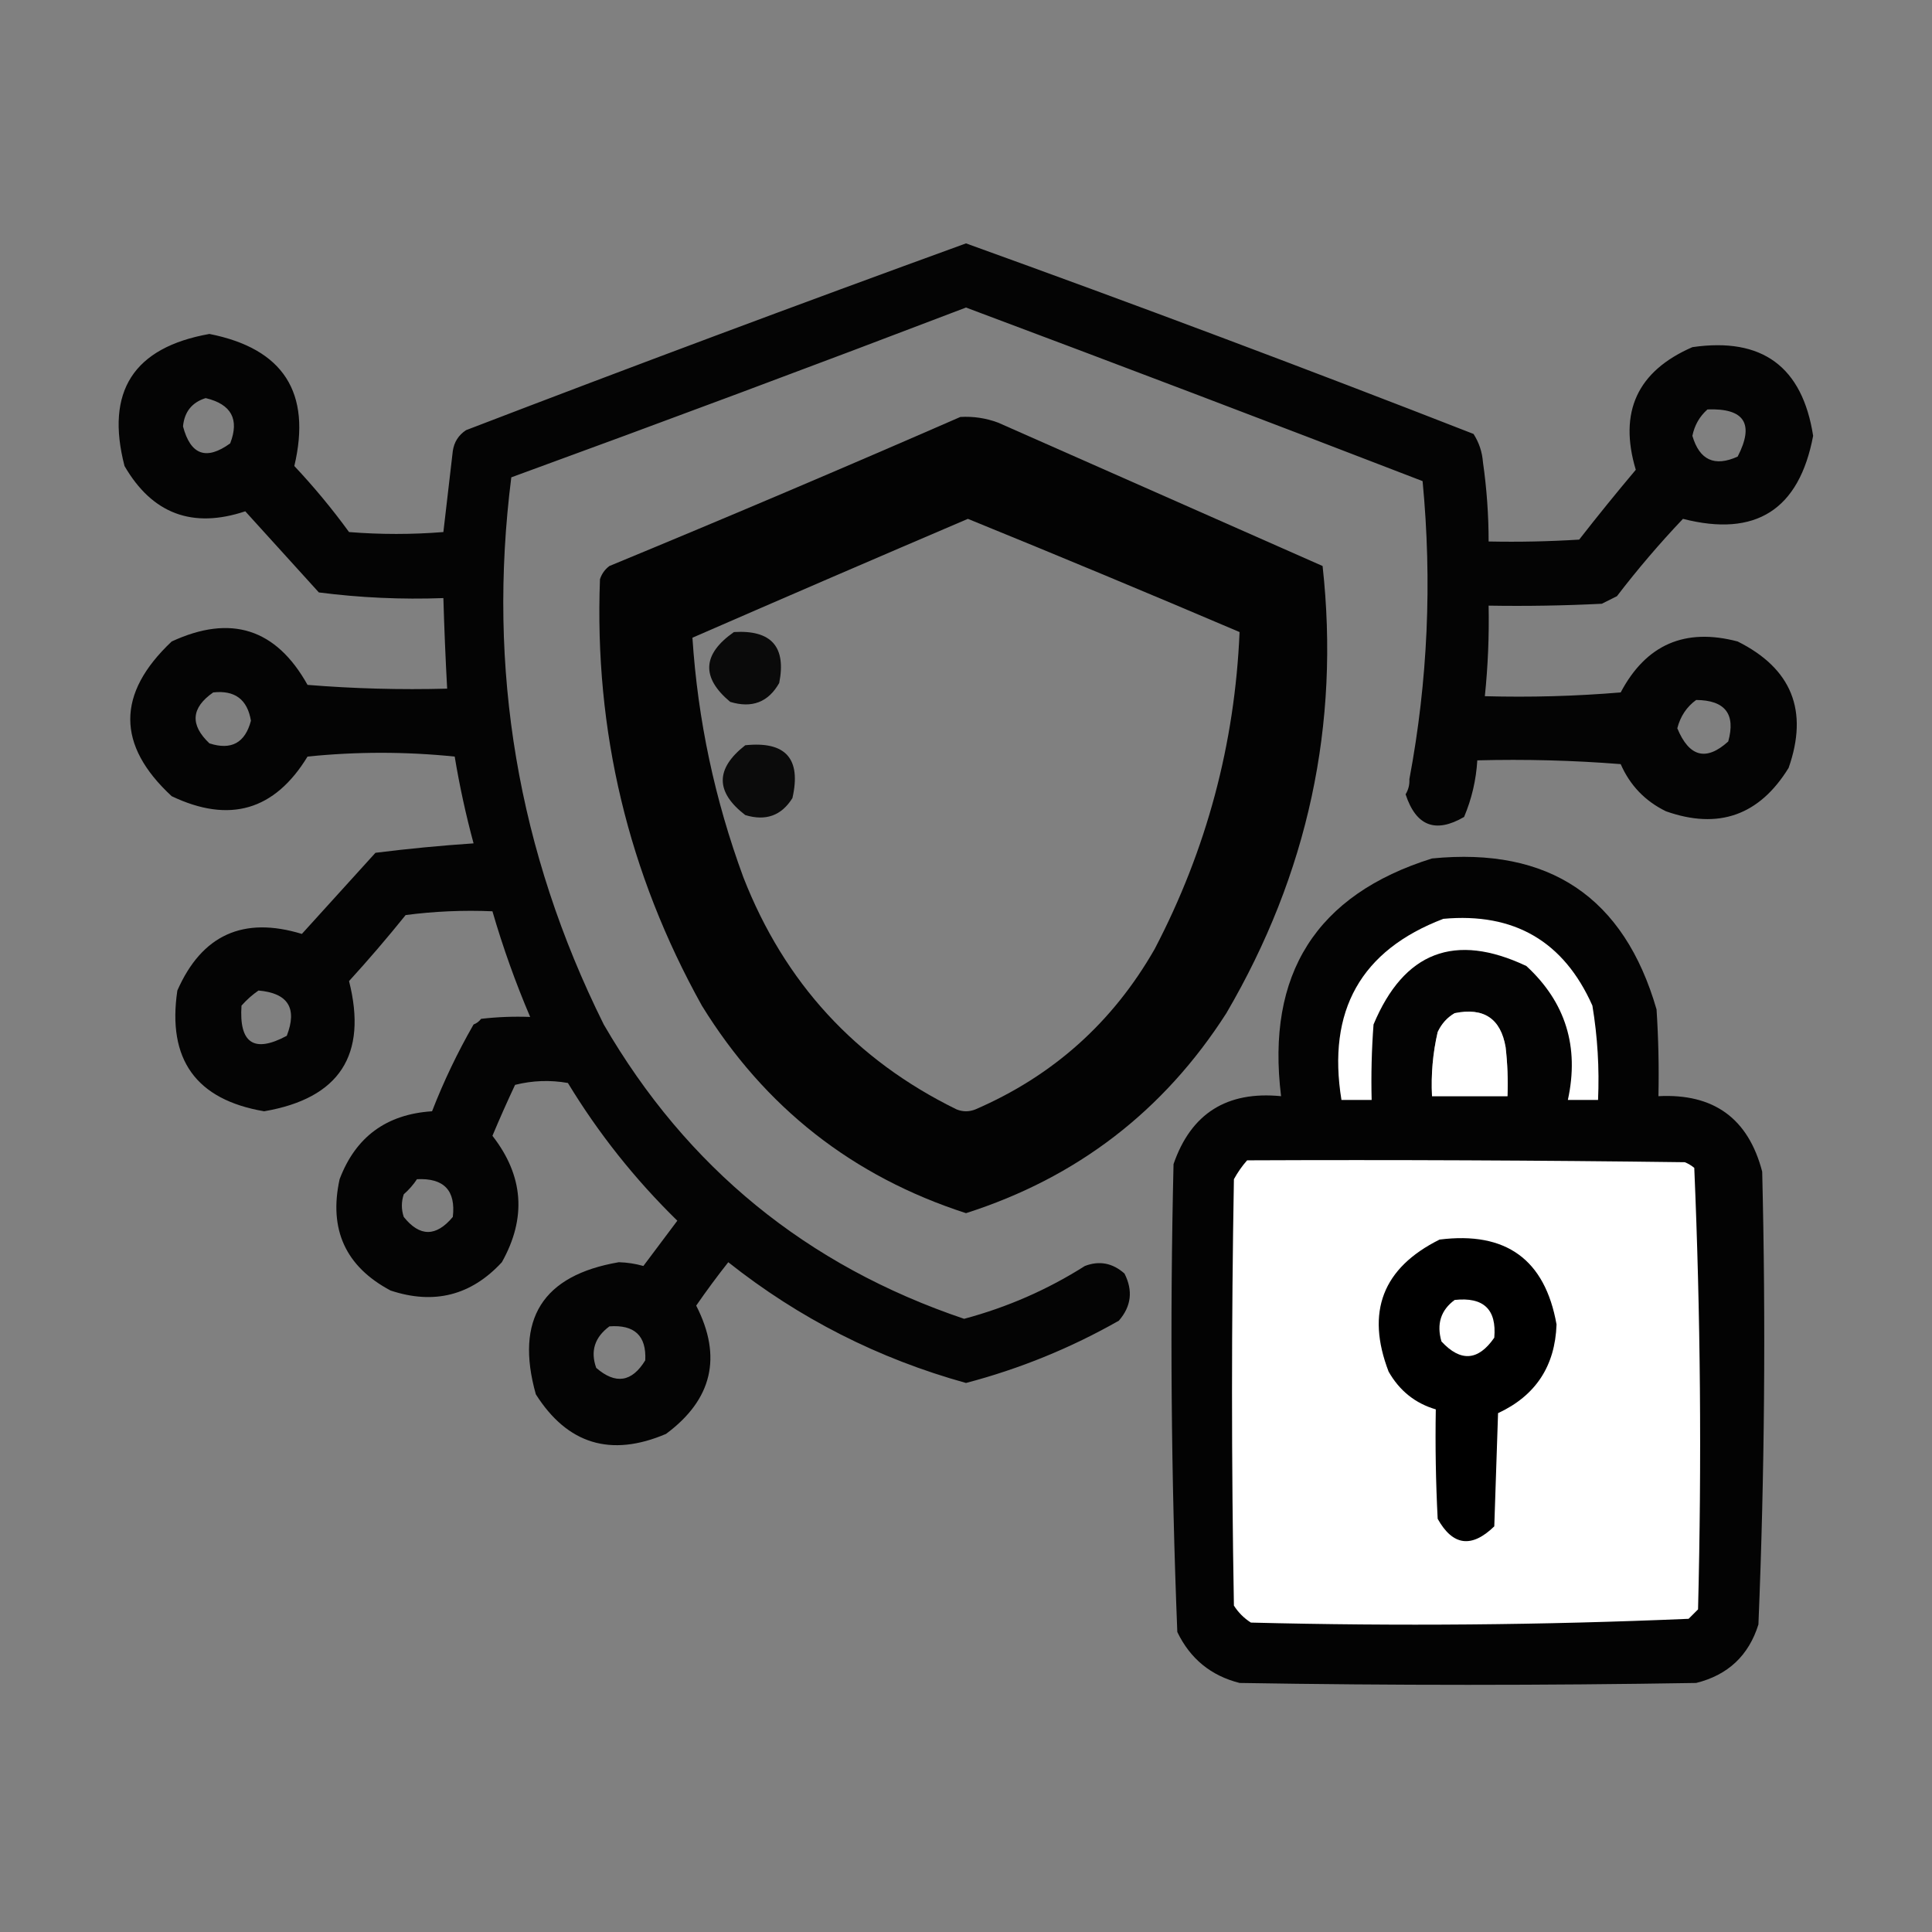 <svg width="512" height="512" viewBox="0 0 512 512" fill="none" xmlns="http://www.w3.org/2000/svg">
<rect x="0" y="0" width="512" height="512" fill="#808080" stroke="none"/>
<path opacity="0.971" fill-rule="evenodd" clip-rule="evenodd" d="M373.5 206.5C378.388 180.482 379.555 154.149 377 127.5C336.761 111.975 296.428 96.642 256 81.5C215.914 96.805 175.747 111.805 135.5 126.5C129.063 177.353 137.229 225.686 160 271.5C181.995 309.431 213.828 335.431 255.5 349.5C266.954 346.435 277.621 341.768 287.5 335.5C291.328 334.031 294.828 334.698 298 337.5C300.303 342.038 299.803 346.205 296.5 350C283.724 357.259 270.224 362.759 256 366.5C232.77 360.052 211.77 349.385 193 334.5C190.045 338.244 187.211 342.078 184.5 346C191.443 359.563 188.776 370.897 176.5 380C161.876 386.229 150.376 382.729 142 369.5C136.432 349.625 143.765 337.958 164 334.5C166.225 334.565 168.392 334.898 170.5 335.5C173.5 331.5 176.5 327.5 179.5 323.5C168.269 312.517 158.602 300.35 150.5 287C145.798 286.172 141.131 286.338 136.5 287.5C134.403 291.958 132.403 296.458 130.5 301C138.757 311.589 139.591 322.756 133 334.5C124.856 343.321 115.023 345.821 103.5 342C91.584 335.662 87.084 325.828 90 312.5C94.248 301.282 102.415 295.282 114.5 294.5C117.595 286.541 121.262 278.874 125.5 271.5C126.308 271.192 126.975 270.692 127.5 270C131.821 269.501 136.154 269.334 140.5 269.5C136.609 260.381 133.276 251.048 130.5 241.5C122.804 241.169 115.138 241.503 107.5 242.5C102.687 248.481 97.687 254.314 92.5 260C97.456 279.583 89.956 291.083 70 294.5C51.95 291.433 44.283 280.766 47 262.5C53.479 247.763 64.479 242.763 80 247.5C86.477 240.354 92.977 233.187 99.5 226C108.112 224.921 116.779 224.088 125.5 223.5C123.449 215.911 121.782 208.245 120.5 200.5C107.5 199.167 94.5 199.167 81.5 200.5C72.796 214.786 60.797 218.286 45.5 211C30.861 197.468 30.861 183.802 45.5 170C61.17 162.745 73.17 166.578 81.5 181.5C93.815 182.499 106.149 182.832 118.5 182.5C118.065 174.505 117.731 166.505 117.5 158.5C106.436 158.906 95.436 158.406 84.5 157C78.034 149.864 71.534 142.697 65 135.5C51.006 140.163 40.34 136.163 33 123.5C27.88 103.744 35.38 92.077 55.5 88.5C75.106 92.379 82.606 104.046 78 123.5C83.21 129.042 88.044 134.875 92.5 141C100.833 141.667 109.167 141.667 117.5 141C118.308 133.883 119.142 126.716 120 119.5C120.346 117.152 121.513 115.319 123.5 114C167.545 97.097 211.711 80.597 256 64.5C301.033 80.734 345.867 97.568 390.5 115C391.956 117.266 392.79 119.766 393 122.5C393.997 129.467 394.497 136.467 394.5 143.5C402.507 143.666 410.507 143.5 418.5 143C423.38 136.742 428.38 130.575 433.5 124.5C428.911 109.182 433.911 98.348 448.5 92C466.972 89.314 477.639 97.148 480.5 115.5C476.79 135.103 465.29 142.436 446 137.5C439.792 144.039 433.959 150.873 428.5 158C427.167 158.667 425.833 159.333 424.5 160C414.506 160.5 404.506 160.666 394.5 160.5C394.656 168.529 394.323 176.529 393.5 184.5C405.518 184.832 417.518 184.499 429.5 183.5C436.213 170.812 446.547 166.312 460.5 170C474.827 177.159 479.327 188.326 474 203.5C466.248 216.084 455.414 219.917 441.5 215C435.971 212.305 431.971 208.138 429.5 202.5C416.851 201.501 404.184 201.168 391.5 201.5C391.188 206.706 390.022 211.706 388 216.5C380.423 220.917 375.256 218.917 372.5 210.5C373.246 209.264 373.579 207.93 373.5 206.5ZM54.5 105.5C61.316 107.12 63.483 111.12 61 117.5C54.665 122.084 50.498 120.584 48.5 113C48.869 109.136 50.869 106.636 54.5 105.5ZM452.5 108.5C462.311 108.139 464.977 112.306 460.5 121C454.382 123.774 450.382 121.941 448.5 115.5C449.071 112.687 450.404 110.354 452.5 108.5ZM56.5 183.5C62.23 182.86 65.564 185.36 66.5 191C64.959 196.871 61.292 198.871 55.5 197C50.307 192.083 50.64 187.583 56.5 183.5ZM449.5 185.5C457.187 185.568 460.02 189.235 458 196.5C452.158 201.788 447.658 200.622 444.5 193C445.33 189.809 446.997 187.309 449.5 185.5ZM68.5 262.5C76.339 263.18 78.839 267.18 76 274.5C67.327 279.147 63.327 276.481 64 266.5C65.397 264.93 66.897 263.596 68.5 262.5ZM110.5 312.5C117.655 312.153 120.821 315.486 120 322.5C115.571 327.808 111.237 327.808 107 322.5C106.333 320.5 106.333 318.5 107 316.5C108.376 315.295 109.542 313.962 110.5 312.5ZM161.5 351.5C168.169 351.005 171.336 354.005 171 360.5C167.468 366.29 163.135 366.957 158 362.5C156.422 358.063 157.589 354.396 161.5 351.5Z" fill="black"/>
<path opacity="0.977" fill-rule="evenodd" clip-rule="evenodd" d="M254.5 110.5C257.941 110.301 261.274 110.801 264.5 112C293.167 124.667 321.833 137.333 350.5 150C355.131 192.016 346.631 231.516 325 268.5C308.392 294.436 285.392 312.103 256 321.5C225.945 311.784 202.611 293.451 186 266.5C166.473 231.392 157.473 193.725 159 153.5C159.465 152.069 160.299 150.903 161.5 150C192.723 137.101 223.723 123.934 254.5 110.5ZM256.5 137.5C280.581 147.305 304.581 157.305 328.5 167.5C327.242 197.199 319.742 225.199 306 251.5C294.892 270.94 279.059 285.107 258.5 294C256.833 294.667 255.167 294.667 253.5 294C226.736 280.898 207.903 260.398 197 232.5C189.422 211.941 184.922 190.774 183.5 169C207.859 158.387 232.192 147.887 256.5 137.5Z" fill="black"/>
<path opacity="0.924" fill-rule="evenodd" clip-rule="evenodd" d="M194.5 167.5C204.405 166.899 208.405 171.399 206.5 181C203.613 186.092 199.279 187.758 193.5 186C185.783 179.535 186.116 173.369 194.5 167.5Z" fill="black"/>
<path opacity="0.916" fill-rule="evenodd" clip-rule="evenodd" d="M197.5 197.5C208.216 196.381 212.383 201.047 210 211.5C207.103 216.155 202.937 217.655 197.5 216C189.552 209.882 189.552 203.715 197.5 197.5Z" fill="black"/>
<path opacity="0.978" fill-rule="evenodd" clip-rule="evenodd" d="M379.5 227.5C410.567 224.435 430.4 237.769 439 267.5C439.5 275.159 439.666 282.826 439.5 290.5C454.159 289.736 463.326 296.403 467 310.5C467.977 350.546 467.643 390.546 466 430.5C463.427 438.739 457.927 443.905 449.5 446C409.167 446.667 368.833 446.667 328.5 446C320.913 444.082 315.413 439.582 312 432.5C310.356 391.213 310.023 349.88 311 308.5C315.63 295.088 325.13 289.088 339.5 290.5C335.504 258.101 348.837 237.101 379.5 227.5ZM385.5 268.5C393.201 266.922 397.701 269.922 399 277.5C399.499 281.821 399.666 286.154 399.5 290.5C392.833 290.5 386.167 290.5 379.5 290.5C379.211 284.755 379.711 279.088 381 273.5C382.025 271.313 383.525 269.646 385.5 268.5Z" fill="black"/>
<path fill-rule="evenodd" clip-rule="evenodd" d="M382.5 243.5C401.255 241.788 414.422 249.455 422 266.5C423.37 274.764 423.87 283.097 423.5 291.5C420.833 291.5 418.167 291.5 415.5 291.5C418.57 277.422 414.903 265.589 404.5 256C385.563 247.054 372.063 252.221 364 271.5C363.5 278.158 363.334 284.825 363.5 291.5C360.833 291.5 358.167 291.5 355.5 291.5C351.65 267.833 360.65 251.833 382.5 243.5ZM385.5 268.5C383.525 269.646 382.025 271.313 381 273.5C379.711 279.088 379.211 284.755 379.5 290.5C386.167 290.5 392.833 290.5 399.5 290.5C399.666 286.154 399.499 281.821 399 277.5C397.701 269.922 393.201 266.922 385.5 268.5Z" fill="white"/>
<path fill-rule="evenodd" clip-rule="evenodd" d="M330.5 307.5C369.168 307.333 407.835 307.5 446.5 308C447.416 308.374 448.25 308.874 449 309.5C450.654 348.416 450.988 387.416 450 426.5C449.167 427.333 448.333 428.167 447.5 429C408.918 430.654 370.251 430.988 331.5 430C329.667 428.833 328.167 427.333 327 425.5C326.333 387.833 326.333 350.167 327 312.5C327.997 310.677 329.164 309.01 330.5 307.5Z" fill="white"/>
<path fill-rule="evenodd" clip-rule="evenodd" d="M381.5 328.5C399.11 326.282 409.443 333.782 412.5 351C412.112 362.043 406.945 369.877 397 374.5C396.667 384.5 396.333 394.5 396 404.5C389.994 410.33 384.994 409.663 381 402.5C380.5 392.839 380.334 383.172 380.5 373.5C375.056 371.902 370.89 368.569 368 363.5C361.92 347.671 366.42 336.004 381.5 328.5Z" fill="black"/>
<path fill-rule="evenodd" clip-rule="evenodd" d="M385.5 344.5C393.161 343.663 396.661 346.996 396 354.5C391.748 360.653 387.081 360.986 382 355.5C380.663 350.872 381.83 347.205 385.5 344.5Z" fill="white"/>
</svg>

